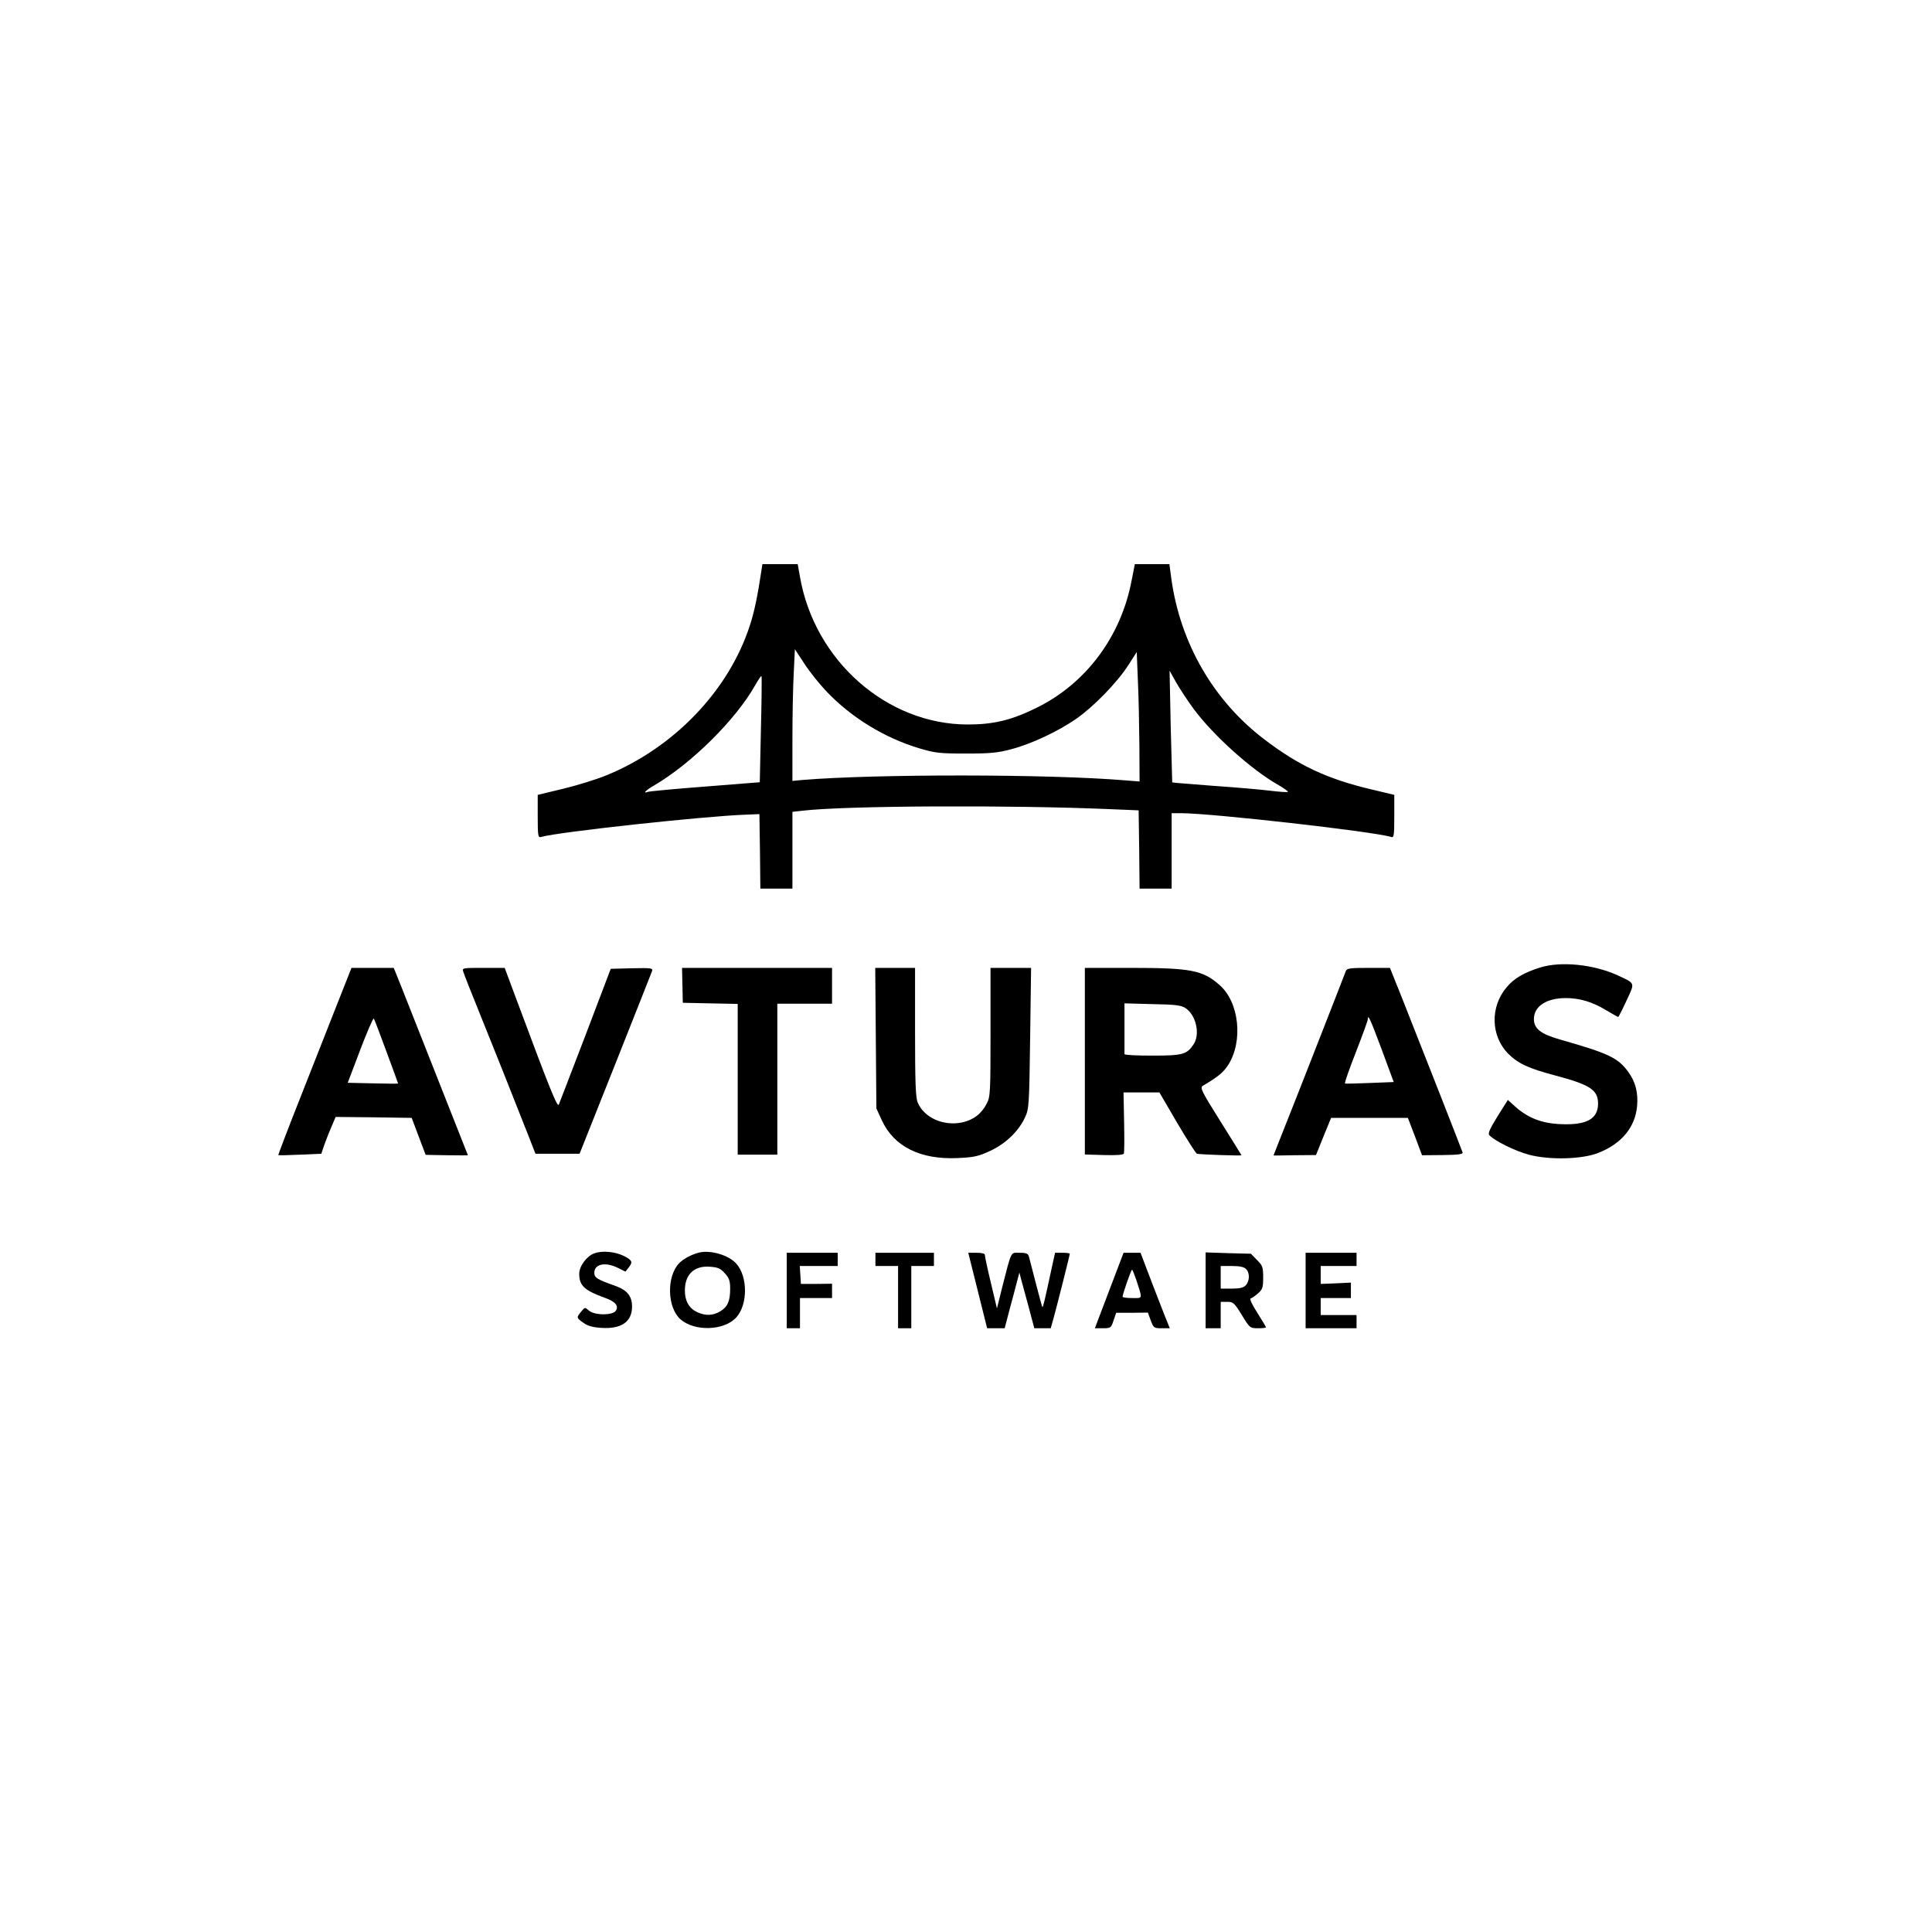 <?xml version="1.0" standalone="no"?>
<!DOCTYPE svg PUBLIC "-//W3C//DTD SVG 20010904//EN"
 "http://www.w3.org/TR/2001/REC-SVG-20010904/DTD/svg10.dtd">
<svg version="1.0" xmlns="http://www.w3.org/2000/svg"
 width="1024pt" height="1024pt" viewBox="0 0 1024 1024"
 preserveAspectRatio="xMidYMid meet">

<g transform="translate(0,1024) scale(0.1,-0.1)"
fill="#000000" stroke="none">
<path d="M4036 7218 c-20 -135 -39 -226 -62 -294 -112 -346 -405 -650 -764
-795 -52 -21 -155 -53 -227 -70 l-133 -32 0 -114 c0 -104 2 -114 18 -109 87
26 862 110 1082 118 l75 3 3 -197 2 -198 85 0 85 0 0 204 0 203 53 6 c229 27
1108 31 1637 8 l145 -6 3 -207 2 -208 85 0 85 0 0 200 0 200 48 0 c163 0 1021
-97 1115 -126 15 -5 17 5 17 109 l0 114 -117 28 c-239 56 -392 128 -578 271
-264 203 -438 504 -486 842 l-11 82 -92 0 -91 0 -18 -91 c-57 -295 -242 -542
-502 -670 -133 -66 -229 -89 -365 -89 -429 0 -813 338 -890 783 l-12 67 -94 0
-93 0 -5 -32z m342 -640 c132 -140 309 -249 497 -305 81 -24 106 -27 245 -27
130 0 169 4 240 23 107 28 247 94 344 161 92 64 217 192 276 284 l45 70 6
-150 c4 -82 7 -236 8 -343 l1 -193 -77 6 c-408 34 -1324 34 -1710 2 l-53 -5 0
222 c0 122 3 279 7 349 l6 127 50 -76 c27 -42 79 -107 115 -145z m1949 -96
c104 -140 308 -324 451 -404 29 -17 51 -33 48 -35 -2 -3 -44 0 -93 6 -48 6
-185 18 -303 26 -118 9 -216 17 -217 18 0 1 -4 135 -8 297 l-6 295 36 -64 c20
-35 62 -98 92 -139z m-2294 -109 l-6 -279 -290 -23 c-159 -12 -295 -25 -303
-28 -30 -11 -12 8 33 34 198 116 432 348 535 530 17 30 32 52 34 50 2 -2 1
-130 -3 -284z"/>
<path d="M8160 5111 c-85 -27 -135 -57 -174 -103 -89 -104 -85 -259 8 -353 52
-52 108 -78 248 -115 188 -50 228 -77 228 -150 0 -81 -62 -115 -201 -108 -97
4 -171 33 -237 92 l-40 36 -55 -87 c-41 -67 -52 -91 -43 -100 30 -31 135 -83
209 -103 108 -29 281 -25 367 9 124 48 197 136 207 249 6 71 -8 127 -47 181
-55 75 -104 98 -364 172 -100 29 -136 57 -136 108 0 67 66 111 169 111 74 0
141 -20 215 -65 32 -19 60 -35 63 -35 2 0 22 39 44 87 45 97 48 89 -46 133
-127 59 -305 77 -415 41z"/>
<path d="M1787 4918 c-42 -106 -130 -329 -195 -495 -66 -166 -118 -304 -117
-305 2 -2 54 -1 116 2 l112 5 17 50 c10 28 27 71 39 98 l20 47 202 -2 201 -3
37 -98 37 -98 112 -2 c62 -1 112 -1 112 0 0 1 -137 347 -352 891 l-41 102
-112 0 -112 0 -76 -192z m261 -251 c34 -92 62 -168 62 -170 0 -1 -60 -1 -133
1 l-134 3 66 174 c36 95 69 170 72 167 3 -4 33 -82 67 -175z"/>
<path d="M2456 5088 c4 -13 46 -120 94 -238 79 -195 136 -339 249 -625 l39
-100 117 0 117 0 189 475 c104 261 191 483 195 493 5 16 -3 17 -107 15 l-112
-3 -133 -350 c-74 -192 -137 -358 -142 -369 -8 -18 -47 80 -230 571 l-57 153
-113 0 c-113 0 -113 0 -106 -22z"/>
<path d="M3617 5018 l2 -93 145 -3 146 -3 0 -399 0 -400 105 0 105 0 0 400 0
400 145 0 145 0 0 95 0 95 -397 0 -398 0 2 -92z"/>
<path d="M4642 4738 l3 -373 29 -63 c64 -139 204 -209 401 -200 88 4 110 9
173 38 82 38 151 104 185 178 21 45 22 63 27 420 l5 372 -107 0 -108 0 0 -340
c0 -319 -1 -343 -20 -379 -27 -54 -71 -87 -130 -100 -99 -21 -203 25 -236 106
-11 25 -14 109 -14 373 l0 340 -105 0 -106 0 3 -372z"/>
<path d="M5750 4616 l0 -495 101 -3 c68 -2 103 1 106 8 2 6 3 81 1 168 l-3
156 95 0 95 0 94 -161 c52 -88 99 -162 105 -164 12 -4 236 -12 236 -8 0 1 -50
82 -111 179 -100 159 -110 179 -94 189 83 49 109 71 135 111 80 126 58 333
-46 423 -89 79 -153 91 -471 91 l-243 0 0 -494z m533 281 c56 -36 79 -137 44
-191 -36 -55 -58 -61 -219 -61 -81 0 -148 3 -148 8 0 4 0 66 0 138 l0 131 148
-4 c120 -2 153 -6 175 -21z"/>
<path d="M7133 5093 c-6 -16 -60 -156 -208 -533 -29 -74 -80 -204 -114 -289
-34 -85 -61 -155 -61 -155 0 -1 51 0 112 1 l113 1 40 99 40 98 204 0 203 0 38
-99 37 -99 109 1 c83 1 108 4 106 14 -4 13 -212 544 -322 821 l-63 157 -114 0
c-99 0 -114 -2 -120 -17z m192 -420 l62 -168 -126 -5 c-69 -3 -129 -4 -132 -3
-4 2 22 76 57 165 35 90 64 169 64 177 0 28 13 0 75 -166z"/>
<path d="M3150 3597 c-40 -14 -80 -68 -80 -108 0 -63 27 -88 134 -127 57 -20
77 -43 60 -69 -16 -26 -115 -25 -143 1 -20 18 -21 18 -40 -5 -27 -32 -26 -34
11 -60 23 -17 50 -24 95 -27 106 -7 163 32 163 113 0 55 -26 87 -87 109 -99
35 -113 44 -113 70 0 47 59 59 125 26 l40 -20 17 22 c23 29 19 38 -23 60 -47
24 -116 31 -159 15z"/>
<path d="M3705 3601 c-41 -10 -86 -35 -107 -58 -66 -72 -61 -233 8 -295 75
-67 234 -61 297 10 61 68 61 217 -1 285 -40 45 -137 73 -197 58z m137 -110
c23 -25 28 -41 28 -81 0 -66 -13 -96 -52 -120 -40 -24 -79 -25 -124 -4 -42 20
-64 59 -64 114 0 86 50 133 134 126 41 -3 55 -9 78 -35z"/>
<path d="M4170 3400 l0 -200 35 0 35 0 0 80 0 80 85 0 85 0 0 38 0 38 -82 -1
-83 0 -3 48 -3 47 100 0 101 0 0 35 0 35 -135 0 -135 0 0 -200z"/>
<path d="M4640 3565 l0 -35 60 0 60 0 0 -165 0 -165 35 0 35 0 0 165 0 165 60
0 60 0 0 35 0 35 -155 0 -155 0 0 -35z"/>
<path d="M5182 3400 l50 -200 47 0 46 0 27 103 c15 56 33 122 39 147 l12 45 9
-35 c5 -19 23 -86 40 -147 l30 -113 44 0 43 0 15 53 c17 61 86 334 86 342 0 3
-18 5 -39 5 l-39 0 -17 -77 c-38 -178 -47 -214 -50 -211 -2 2 -17 57 -34 123
-17 66 -34 130 -37 143 -5 18 -13 22 -50 22 -49 0 -41 17 -94 -190 l-26 -105
-32 135 c-18 74 -32 141 -32 148 0 8 -15 12 -44 12 l-44 0 50 -200z"/>
<path d="M5879 3400 l-76 -200 43 0 c41 0 43 2 56 41 l14 41 84 0 84 1 15 -41
c15 -40 17 -42 58 -42 l43 0 -13 33 c-8 17 -42 107 -78 199 l-64 168 -45 0
-45 0 -76 -200z m145 52 c32 -100 34 -92 -23 -92 -28 0 -51 3 -51 7 0 14 45
143 50 143 3 0 13 -26 24 -58z"/>
<path d="M6390 3401 l0 -201 40 0 40 0 0 70 0 70 34 0 c32 0 38 -5 78 -70 42
-69 44 -70 86 -70 23 0 42 2 42 5 0 3 -21 37 -46 77 -29 45 -42 74 -35 76 7 2
24 14 39 27 24 21 27 31 27 84 0 55 -3 64 -33 93 l-32 33 -120 3 -120 4 0
-201z m214 113 c21 -20 20 -63 -1 -86 -12 -13 -31 -18 -75 -18 l-58 0 0 60 0
60 59 0 c41 0 65 -5 75 -16z"/>
<path d="M6920 3400 l0 -200 135 0 135 0 0 35 0 35 -95 0 -95 0 0 45 0 45 80
0 80 0 0 41 0 41 -80 -4 -80 -3 0 47 0 48 95 0 95 0 0 35 0 35 -135 0 -135 0
0 -200z"/>
</g>
</svg>
